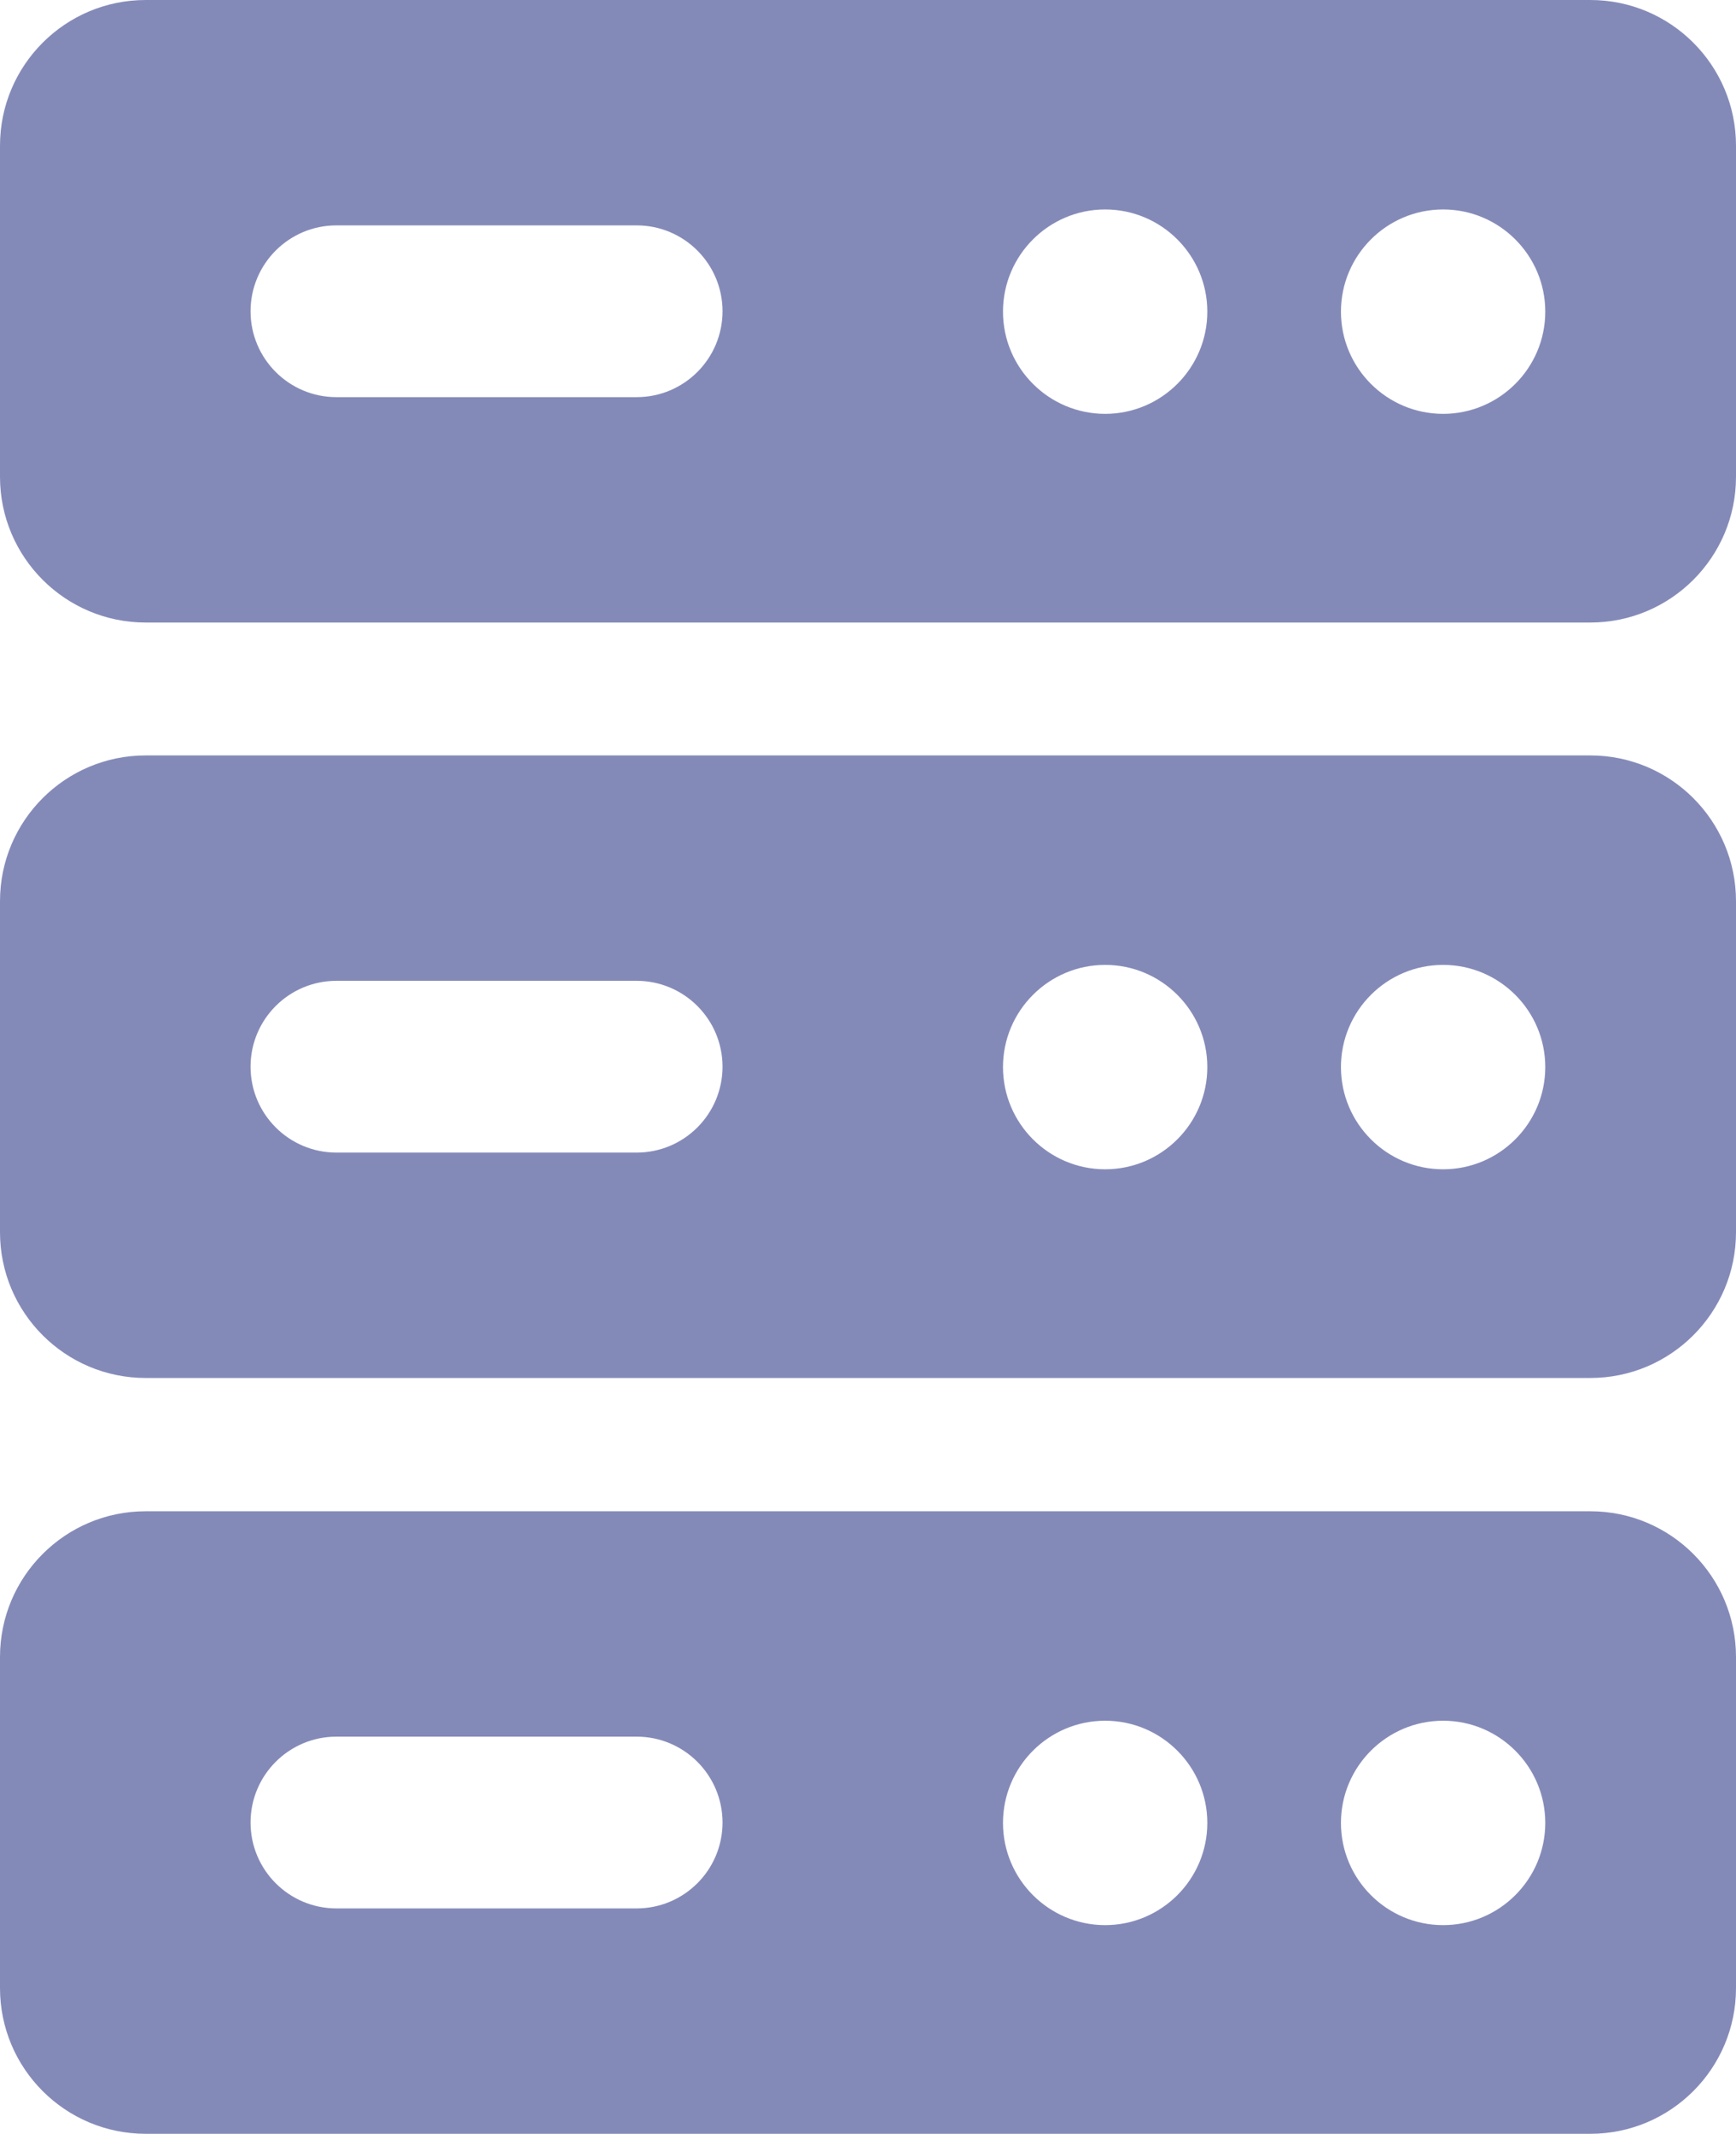 <?xml version="1.0" encoding="UTF-8"?> <svg xmlns="http://www.w3.org/2000/svg" id="Layer_2" data-name="Layer 2" viewBox="0 0 44.69 54.91"><defs><style> .cls-1 { fill: #848ab8; } </style></defs><g id="Layer_1-2" data-name="Layer 1"><g><path class="cls-1" d="m40.94,38.89H3.75c-2.07,0-3.75,1.68-3.75,3.75v8.52c0,2.07,1.68,3.75,3.75,3.75h37.19c2.07,0,3.75-1.68,3.75-3.75v-8.52c0-2.07-1.68-3.75-3.75-3.75Zm-24.55,10.22h-7.73c-1.22,0-2.21-.99-2.21-2.21s.99-2.21,2.21-2.21h7.73c1.22,0,2.21.99,2.21,2.21s-.99,2.21-2.21,2.21Zm12.06.43c-1.45,0-2.63-1.18-2.63-2.63s1.18-2.63,2.63-2.63,2.63,1.18,2.63,2.63-1.18,2.63-2.63,2.63Zm8.7,0c-1.45,0-2.63-1.18-2.63-2.63s1.18-2.63,2.63-2.63,2.63,1.18,2.63,2.63-1.18,2.63-2.63,2.63Z"></path><path class="cls-1" d="m40.94,19.44H3.75c-2.07,0-3.75,1.68-3.75,3.75v8.52c0,2.07,1.68,3.75,3.75,3.75h37.19c2.07,0,3.75-1.68,3.75-3.75v-8.52c0-2.07-1.68-3.75-3.75-3.75Zm-24.55,10.22h-7.73c-1.22,0-2.21-.99-2.21-2.21s.99-2.21,2.21-2.21h7.73c1.22,0,2.21.99,2.21,2.21s-.99,2.21-2.21,2.21Zm12.06.43c-1.45,0-2.63-1.18-2.63-2.63s1.18-2.63,2.63-2.63,2.63,1.18,2.63,2.63-1.18,2.63-2.63,2.63Zm8.7,0c-1.45,0-2.63-1.18-2.63-2.63s1.18-2.63,2.63-2.63,2.63,1.18,2.63,2.63-1.18,2.63-2.63,2.63Z"></path><path class="cls-1" d="m40.94,0H3.75C1.68,0,0,1.68,0,3.75v8.52c0,2.07,1.68,3.75,3.75,3.75h37.19c2.07,0,3.75-1.68,3.75-3.75V3.75C44.69,1.68,43.01,0,40.94,0Zm-24.55,10.22h-7.73c-1.22,0-2.21-.99-2.21-2.21s.99-2.21,2.21-2.21h7.73c1.22,0,2.21.99,2.21,2.21s-.99,2.21-2.21,2.21Zm12.06.43c-1.45,0-2.63-1.18-2.63-2.63s1.18-2.63,2.63-2.63,2.63,1.18,2.63,2.63-1.18,2.63-2.63,2.63Zm8.7,0c-1.45,0-2.63-1.18-2.63-2.63s1.18-2.63,2.63-2.63,2.63,1.18,2.63,2.63-1.18,2.63-2.63,2.63Z"></path></g></g></svg> 
